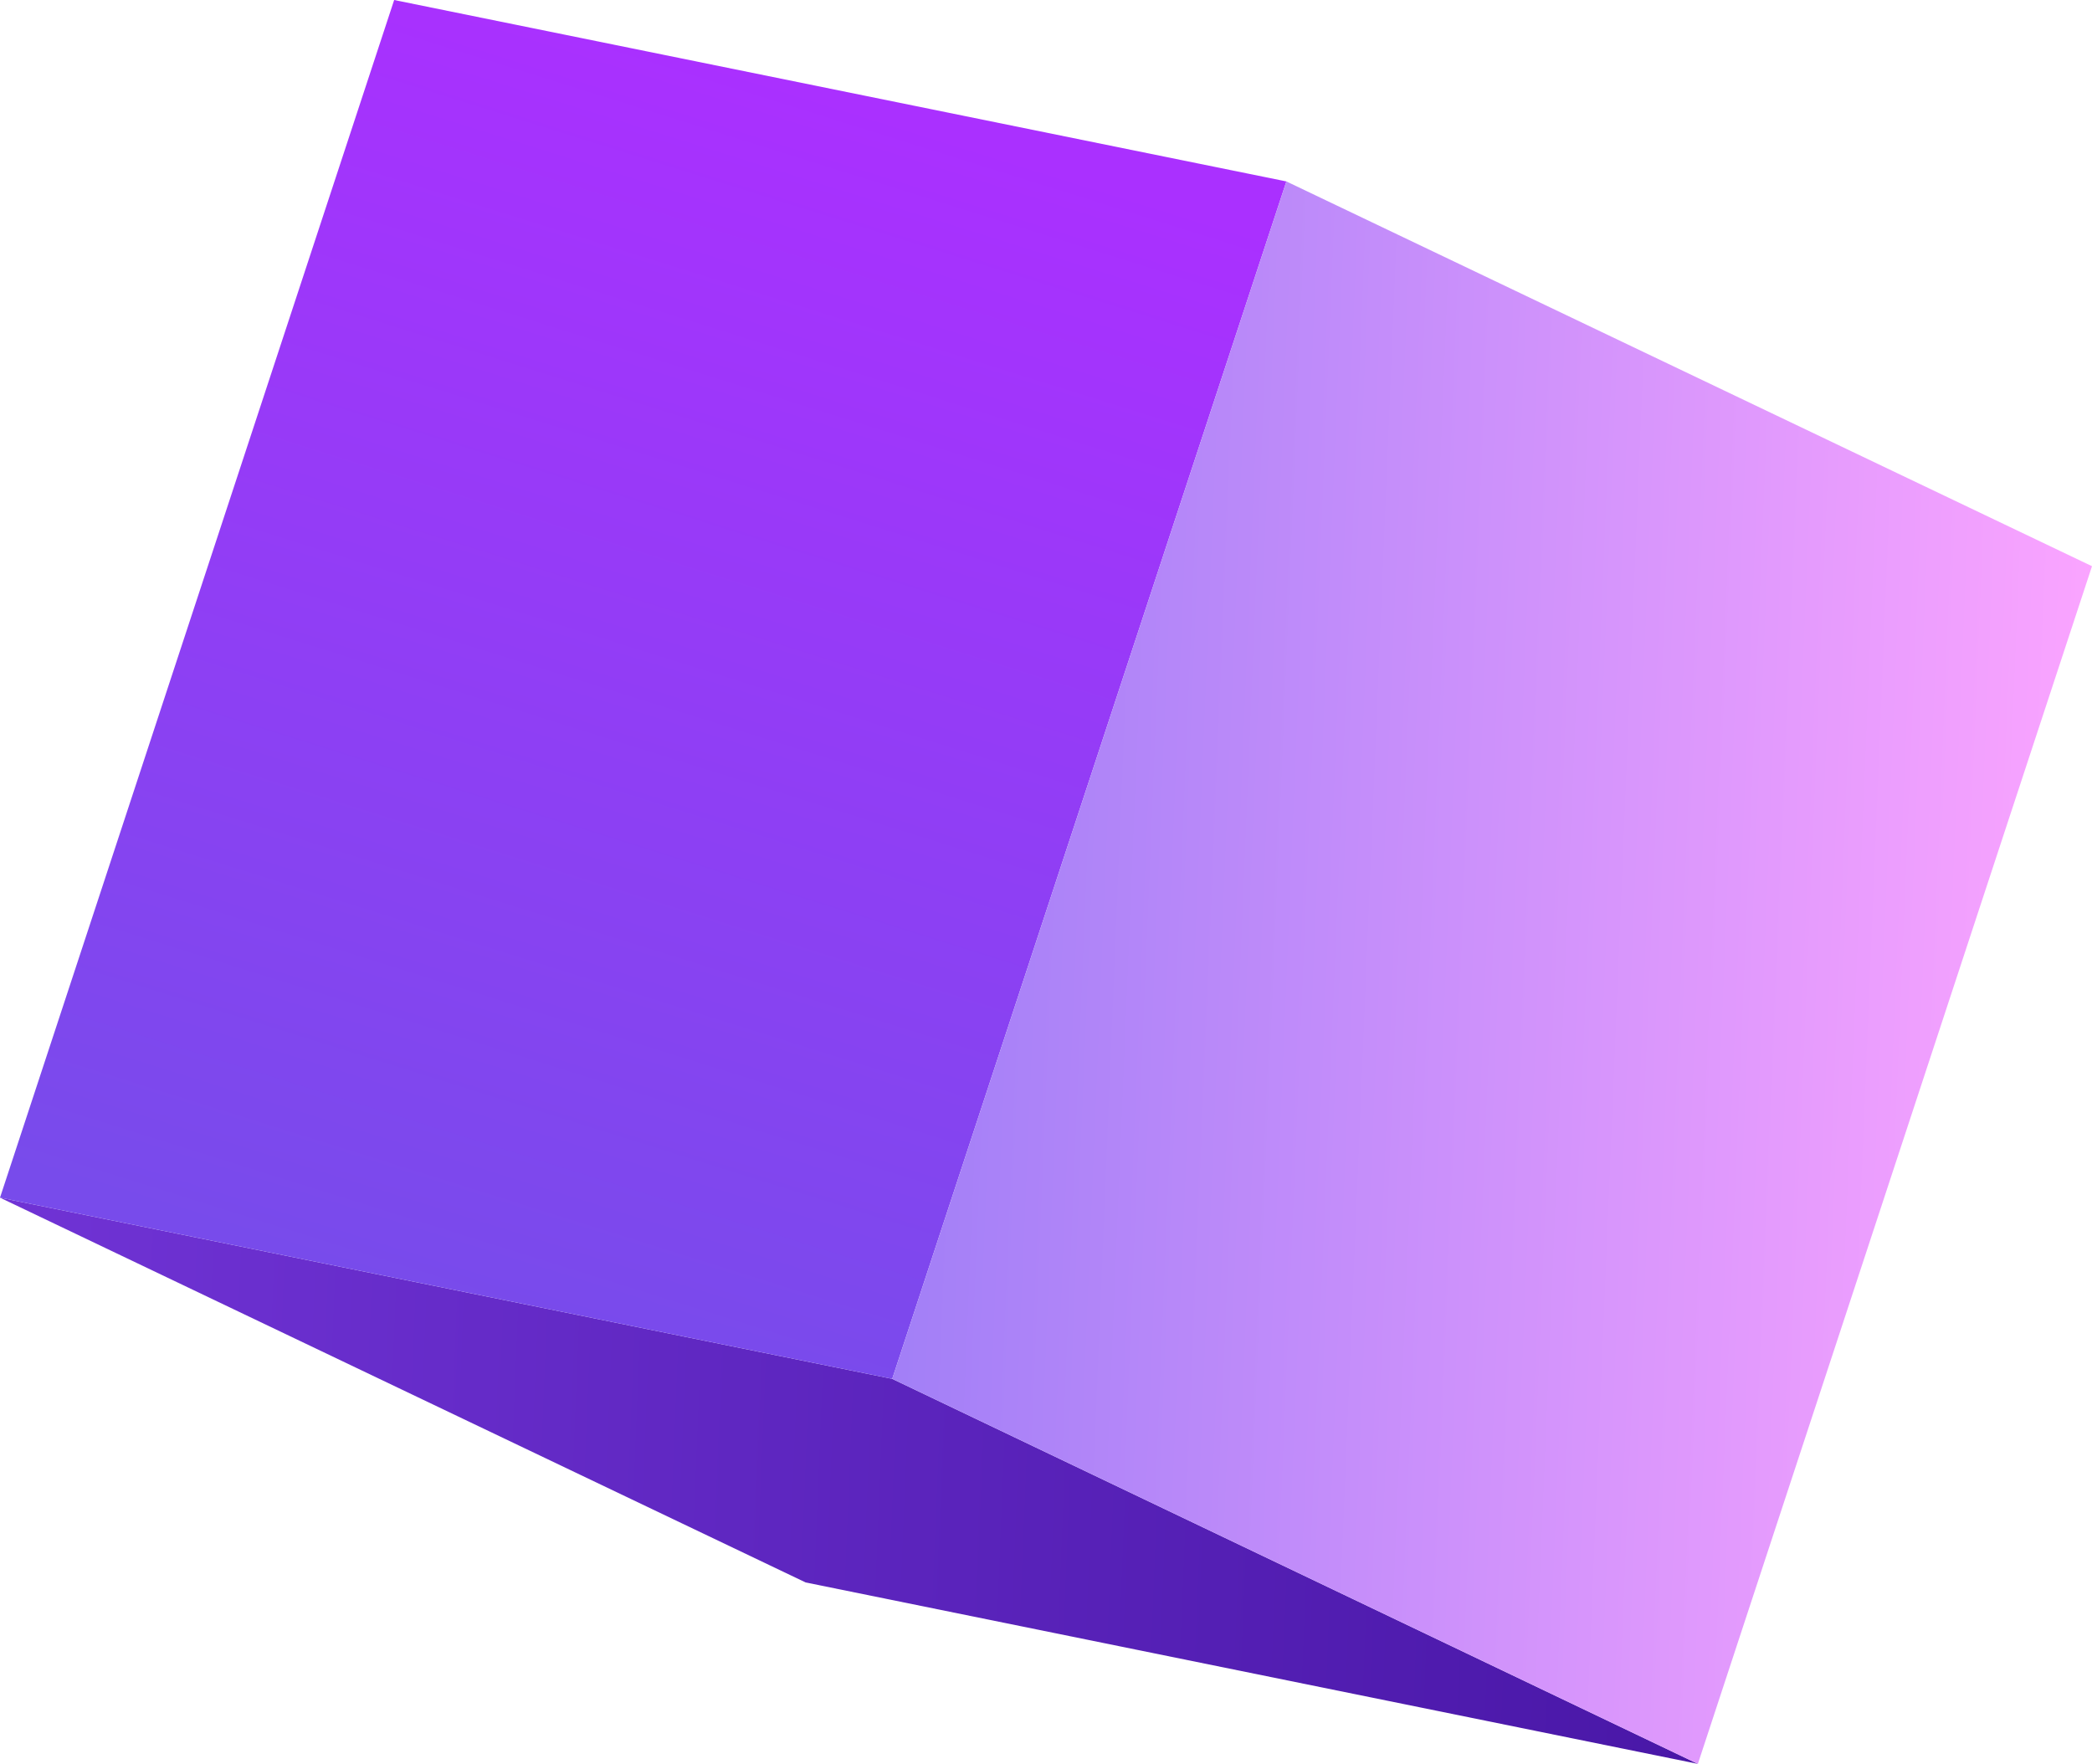 <svg xmlns="http://www.w3.org/2000/svg" width="51" height="43" viewBox="0 0 51 43" fill="none"><g clip-path="url(#clip0_32_543)"><path d="M41.391 43L19.64 38.577L0 29.197L21.751 33.614L41.391 43Z" fill="url(#paint0_linear_32_543)"></path><path d="M21.751 33.614L0 29.197L9.609 0L31.36 4.423L21.751 33.614Z" fill="url(#paint1_linear_32_543)"></path><path d="M51 13.803L41.392 43L21.751 33.614L31.36 4.423L51 13.803Z" fill="url(#paint2_linear_32_543)"></path></g><defs><linearGradient id="paint0_linear_32_543" x1="-0.248" y1="35.224" x2="41.646" y2="36.957" gradientUnits="userSpaceOnUse"><stop stop-color="#7033D5"></stop><stop offset="1" stop-color="#4917A7"></stop></linearGradient><linearGradient id="paint1_linear_32_543" x1="20.198" y1="2.271" x2="10.938" y2="31.802" gradientUnits="userSpaceOnUse"><stop stop-color="#AA30FF"></stop><stop offset="1" stop-color="#784BEB"></stop></linearGradient><linearGradient id="paint2_linear_32_543" x1="22.186" y1="23.118" x2="50.564" y2="24.292" gradientUnits="userSpaceOnUse"><stop stop-color="#A27FF7"></stop><stop offset="1" stop-color="#FAA4FF"></stop></linearGradient><clipPath id="clip0_32_543"><rect width="51" height="43" fill="white"></rect></clipPath></defs></svg>